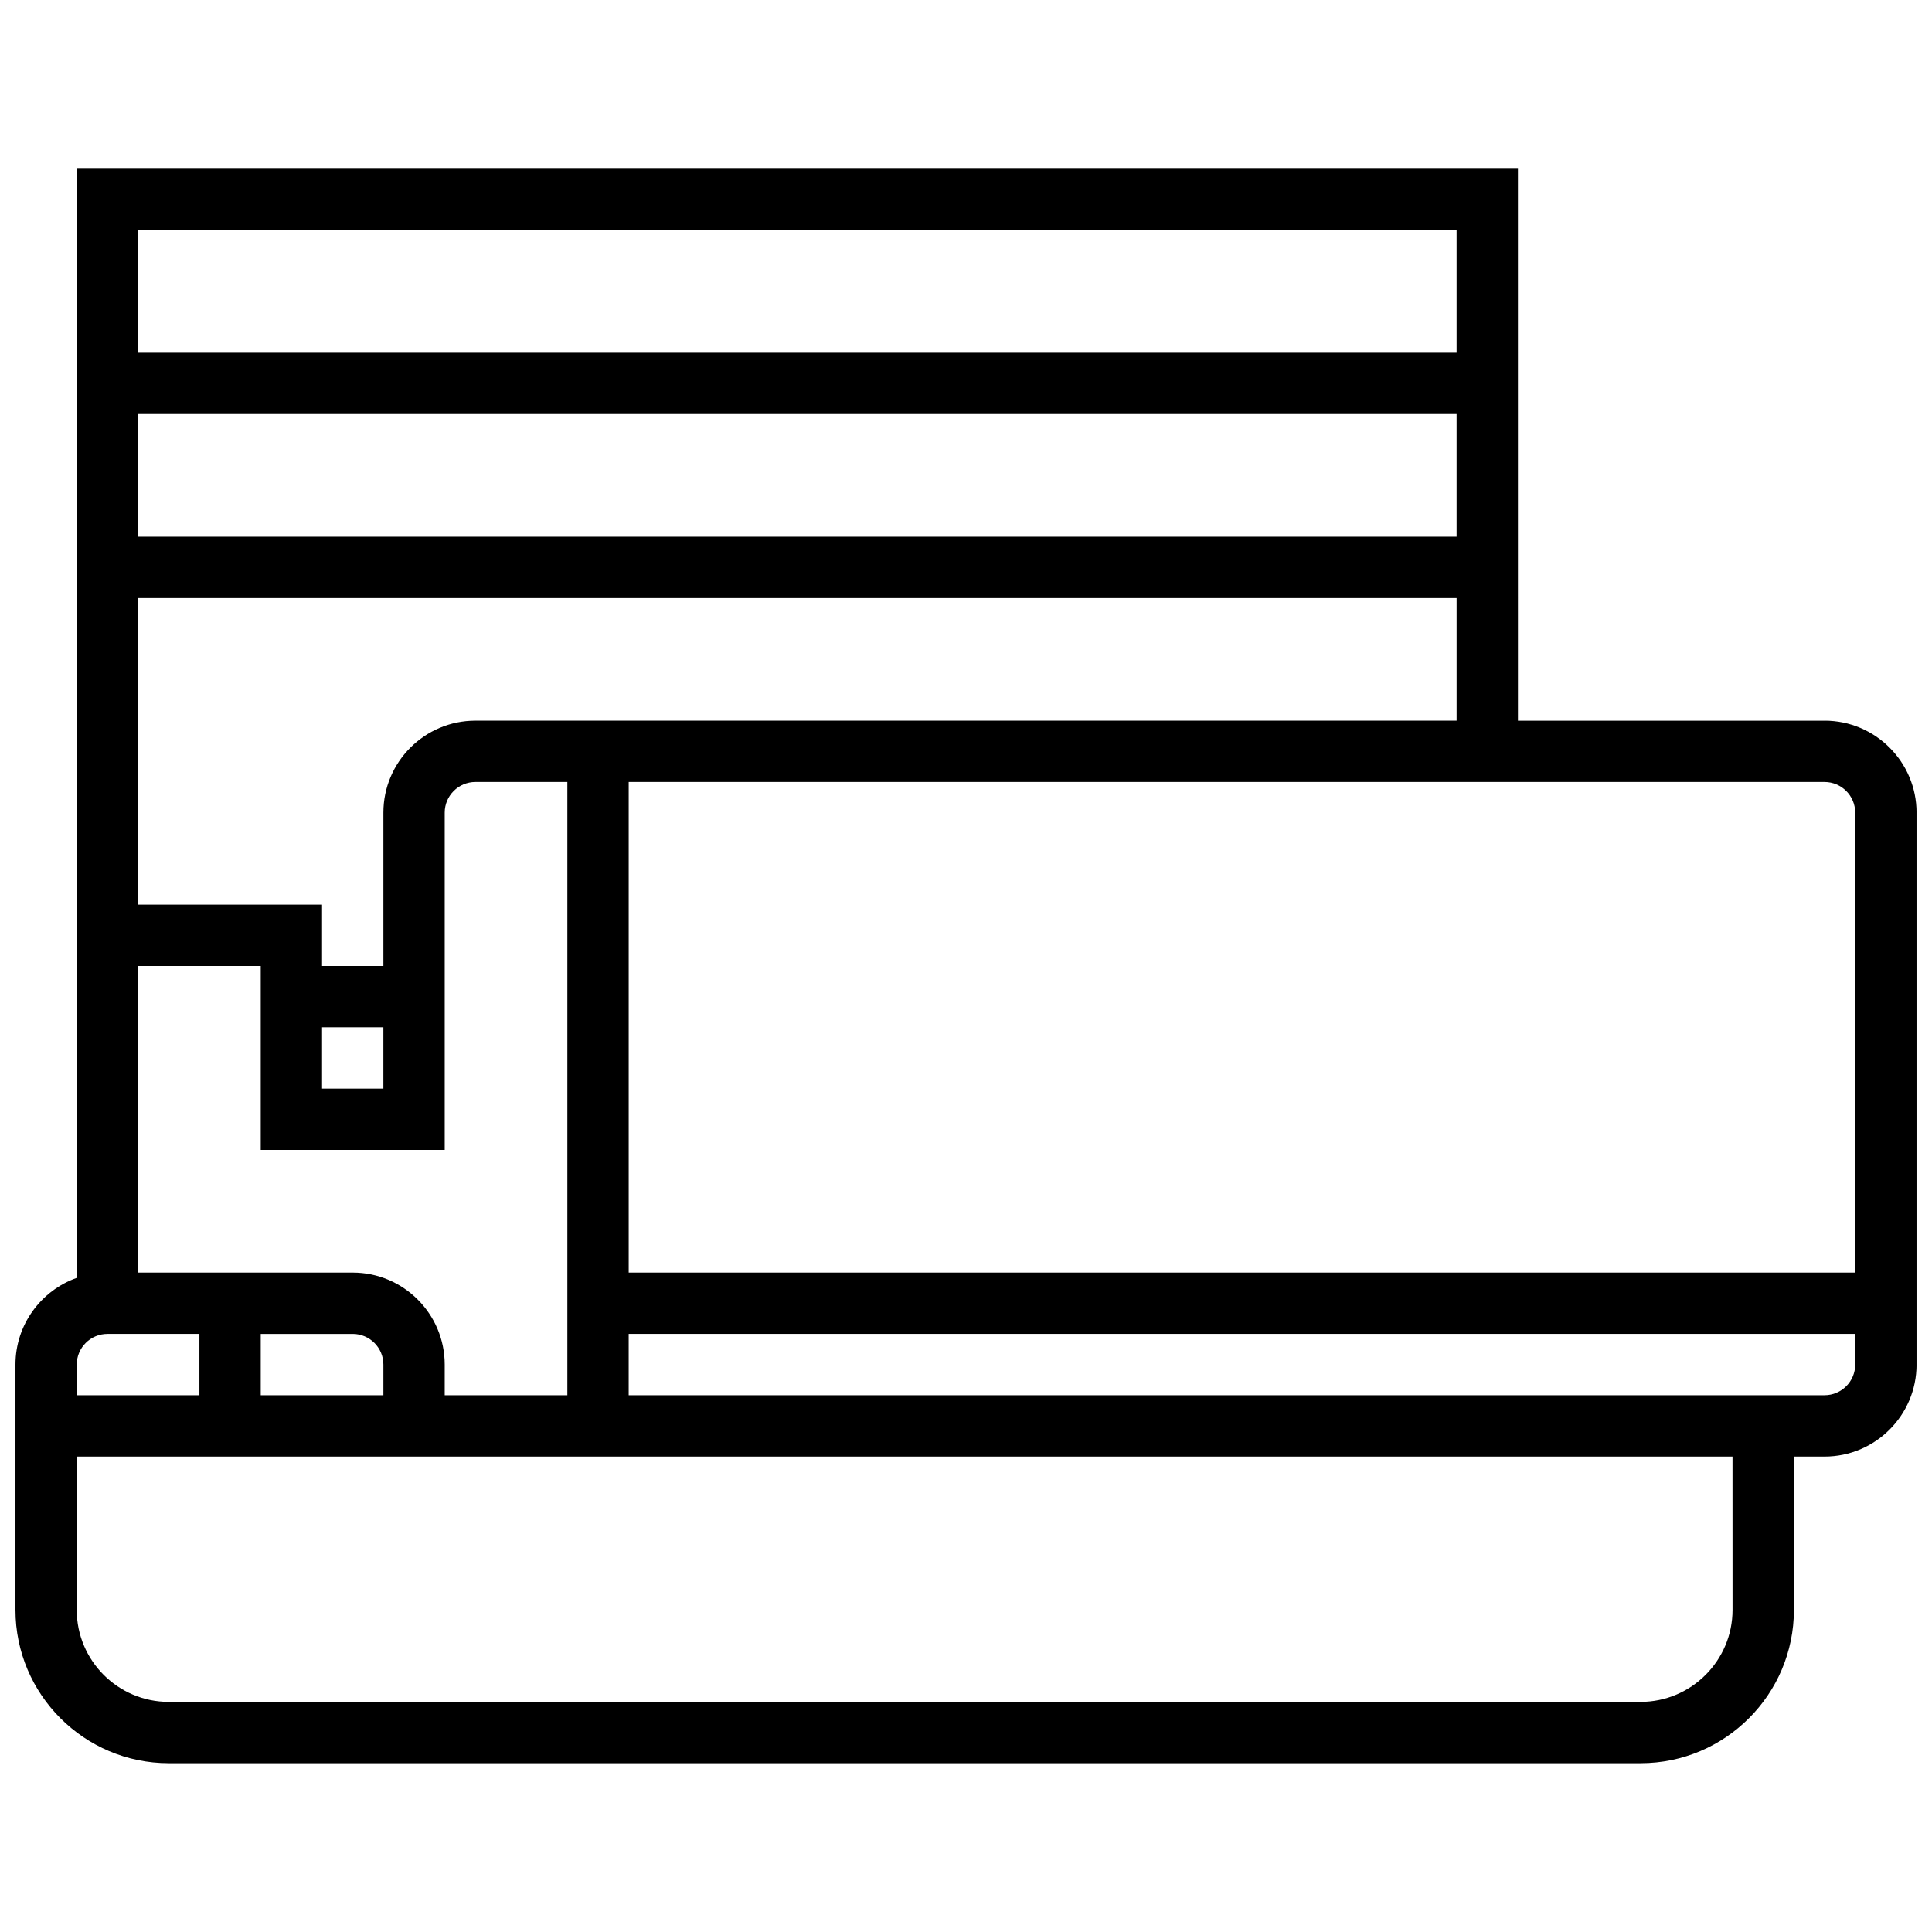 <?xml version="1.0" encoding="UTF-8"?>
<!-- Uploaded to: ICON Repo, www.iconrepo.com, Generator: ICON Repo Mixer Tools -->
<svg width="800px" height="800px" version="1.1" viewBox="144 144 512 512" xmlns="http://www.w3.org/2000/svg">
 <defs>
  <clipPath id="a">
   <path d="m148.09 188h503.81v424h-503.81z"/>
  </clipPath>
 </defs>
 <g clip-path="url(#a)">
  <path d="m627.53 334.99h-81.258l-0.004-146.27h-381.92v293.93c-9.457 3.356-16.25 12.387-16.25 22.98v65.008c0 22.402 18.227 40.629 40.629 40.629h390.05c22.402 0 40.629-18.227 40.629-40.629v-40.629h8.125c13.441 0 24.379-10.938 24.379-24.379v-146.27c0-13.441-10.938-24.375-24.375-24.375zm8.125 24.375v121.89h-325.04v-130.02h316.91c4.477 0 8.125 3.644 8.125 8.125zm-373.8 154.39v-8.125c0-13.441-10.938-24.379-24.379-24.379h-56.879v-81.258h32.504v48.754h48.754v-89.387c0-4.481 3.644-8.125 8.125-8.125h24.379v162.52zm-24.375-16.25c4.481 0 8.125 3.644 8.125 8.125v8.125h-32.504v-16.25zm-8.129-81.262h16.25v16.25l-16.25 0.004zm40.633-81.258c-13.441 0-24.379 10.938-24.379 24.379v40.629h-16.254v-16.25l-48.754-0.004v-81.258h349.42v32.504zm260.03-48.758h-349.42v-32.504h349.42zm0-81.258v32.504h-349.42v-32.504zm-365.67 300.66c0-4.481 3.644-8.125 8.125-8.125h24.379v16.25h-32.504zm438.8 65.008c0 13.441-10.938 24.379-24.379 24.379h-390.05c-13.441 0-24.379-10.938-24.379-24.379v-40.629h438.8zm24.379-56.883h-316.91v-16.25h325.04v8.125c0 4.481-3.648 8.125-8.125 8.125z"/>
 </g>
</svg>